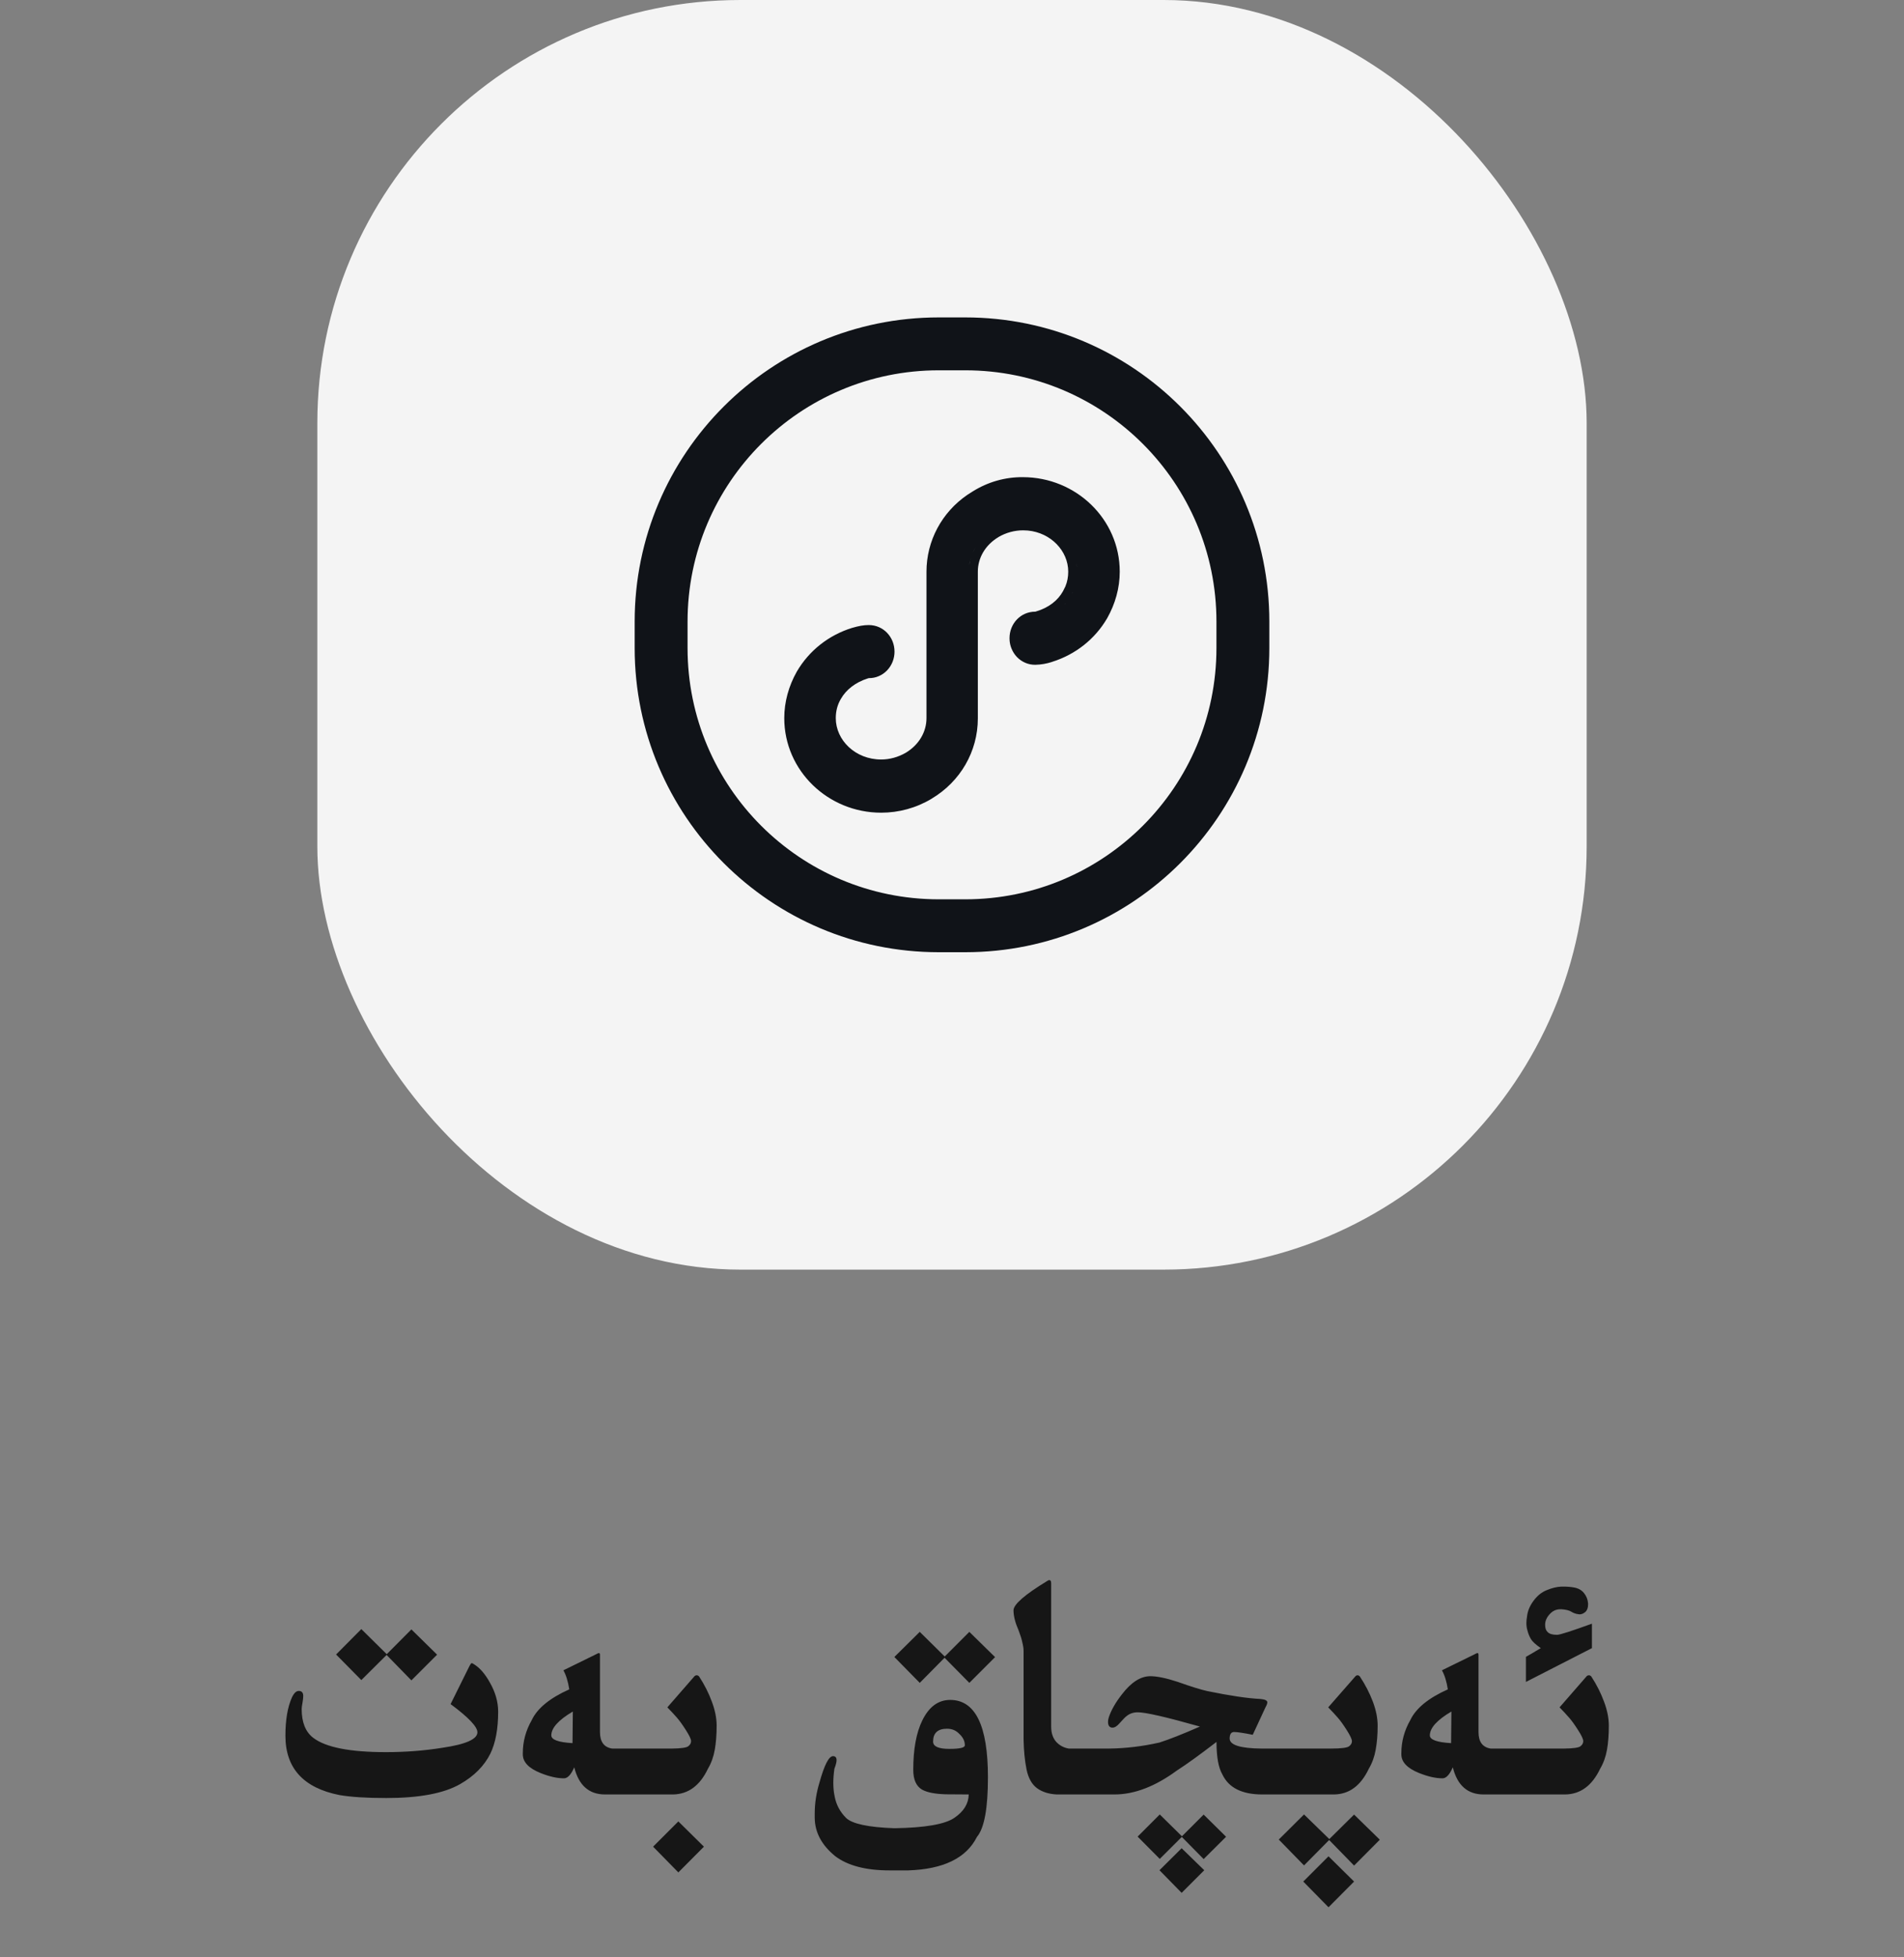 <?xml version="1.0" encoding="utf-8"?>
<svg xmlns="http://www.w3.org/2000/svg" fill="none" height="100%" overflow="visible" preserveAspectRatio="none" style="display: block;" viewBox="0 0 72 74" width="100%">
<rect x="0" y="0" width="72" height="74" fill="#808080" stroke="none"/>
<g id="Permission">
<g id="Btn/Share">
<rect fill="#F4F4F4" height="48" rx="16" width="48" x="12"/>
<path d="M36.5 12C42.851 12 48 17.149 48 23.5V24.5C48 30.851 42.851 36 36.5 36H35.5C29.149 36 24 30.851 24 24.5V23.5C24 17.149 29.149 12 35.5 12H36.5ZM35.5 14C30.253 14 26 18.253 26 23.5V24.5C26 29.747 30.253 34 35.5 34H36.5C41.747 34 46 29.747 46 24.5V23.5C46 18.253 41.747 14 36.5 14H35.5ZM38.68 18.04C40.691 18.041 42.343 19.629 42.343 21.613C42.343 22.232 42.172 22.832 41.87 23.369L41.867 23.374C41.407 24.163 40.67 24.745 39.784 25.023L39.785 25.023C39.581 25.092 39.369 25.128 39.154 25.133C39.023 25.135 38.893 25.11 38.773 25.059C38.652 25.007 38.543 24.931 38.453 24.837C38.363 24.742 38.294 24.63 38.246 24.509C38.21 24.418 38.188 24.322 38.179 24.225L38.175 24.128C38.175 23.582 38.591 23.125 39.148 23.125H39.157V23.124L39.174 23.118L39.19 23.113C39.657 22.975 40.007 22.698 40.198 22.35L40.288 22.17C40.36 21.996 40.395 21.809 40.395 21.613C40.395 20.829 39.74 20.14 38.868 20.058L38.691 20.05C38.366 20.05 38.045 20.136 37.757 20.304L37.758 20.305C37.257 20.605 36.977 21.093 36.977 21.613V27.162C36.977 28.41 36.315 29.552 35.228 30.196L35.23 30.197C34.646 30.547 33.989 30.725 33.322 30.725C31.311 30.725 29.657 29.134 29.657 27.149C29.657 26.531 29.828 25.93 30.13 25.394L30.133 25.389C30.595 24.598 31.334 24.014 32.222 23.738L32.227 23.737C32.471 23.666 32.658 23.631 32.852 23.631C33.412 23.631 33.826 24.092 33.826 24.634C33.827 24.764 33.802 24.894 33.755 25.016C33.707 25.137 33.637 25.248 33.547 25.343C33.457 25.437 33.349 25.513 33.228 25.564C33.11 25.615 32.982 25.639 32.853 25.638V25.639C32.848 25.639 32.846 25.64 32.845 25.64L32.831 25.645L32.817 25.648C32.344 25.798 31.992 26.081 31.801 26.418L31.797 26.424C31.667 26.644 31.605 26.889 31.605 27.15C31.605 27.985 32.349 28.714 33.32 28.714C33.645 28.714 33.964 28.625 34.252 28.459C34.752 28.158 35.035 27.67 35.035 27.15V21.615C35.035 20.445 35.616 19.367 36.584 18.706L36.783 18.579C37.356 18.221 38.01 18.034 38.678 18.04V18.039L38.679 18.04L38.681 18.039L38.68 18.04ZM31.273 27.345C31.276 27.372 31.281 27.399 31.285 27.426C31.28 27.395 31.275 27.364 31.271 27.332L31.273 27.345ZM40.235 22.872C40.251 22.855 40.269 22.839 40.284 22.821L40.299 22.803C40.279 22.827 40.257 22.849 40.235 22.872ZM40.499 22.514L40.556 22.409C40.561 22.398 40.566 22.386 40.571 22.374C40.549 22.421 40.526 22.468 40.499 22.514ZM40.727 21.427V21.419C40.722 21.373 40.714 21.327 40.705 21.282C40.714 21.33 40.722 21.378 40.727 21.427ZM36.697 21.139C36.676 21.215 36.661 21.293 36.65 21.372C36.667 21.253 36.694 21.137 36.733 21.025L36.697 21.139ZM36.884 20.702C36.843 20.771 36.807 20.841 36.776 20.914L36.827 20.807C36.845 20.771 36.864 20.736 36.884 20.702Z" fill="#101318" id="Union"/>
</g>
<g id="Frame 1321318768">
<path d="M51.205 71.135L50.238 72.107L49.283 71.135L50.238 70.18L51.205 71.135ZM45.539 70.707L44.684 71.562L43.846 70.707L44.684 69.875L45.539 70.707ZM26.619 69.816L25.652 70.789L24.697 69.816L25.652 68.861L26.619 69.816ZM35.93 64.268C36.883 64.268 37.359 65.242 37.359 67.191C37.359 68.367 37.221 69.119 36.943 69.447C36.541 70.248 35.674 70.67 34.342 70.713H33.639C32.74 70.713 32.055 70.533 31.582 70.174C31.074 69.76 30.816 69.279 30.809 68.732V68.562C30.809 68.176 30.869 67.783 30.99 67.385C31.174 66.725 31.344 66.394 31.5 66.394C31.59 66.394 31.635 66.445 31.635 66.547C31.635 66.621 31.607 66.728 31.553 66.869C31.525 67.057 31.512 67.236 31.512 67.408C31.512 67.592 31.529 67.764 31.564 67.924C31.623 68.232 31.766 68.5 31.992 68.727C32.223 68.953 32.834 69.084 33.826 69.119C34.982 69.1 35.736 68.969 36.088 68.727C36.443 68.488 36.625 68.193 36.633 67.842L35.76 67.836C35.357 67.824 35.06 67.766 34.869 67.66C34.647 67.531 34.535 67.281 34.535 66.91C34.535 66.133 34.648 65.512 34.875 65.047C35.129 64.527 35.48 64.268 35.93 64.268ZM50.268 69.529L51.205 68.603L52.178 69.553L51.205 70.531L50.262 69.564L49.312 70.525L48.357 69.547L49.312 68.598L50.268 69.529ZM44.695 69.424L45.516 68.603L46.365 69.441L45.516 70.285L44.69 69.447L43.857 70.279L43.02 69.436L43.857 68.598L44.695 69.424ZM17.836 62.879C17.859 62.879 17.898 62.898 17.953 62.938C18.16 63.074 18.35 63.297 18.521 63.605C18.732 63.973 18.838 64.342 18.838 64.713C18.838 65.361 18.74 65.889 18.545 66.295C18.314 66.76 17.934 67.144 17.402 67.449C16.789 67.801 15.857 67.977 14.607 67.977C13.857 67.977 13.268 67.939 12.838 67.865C11.475 67.596 10.793 66.848 10.793 65.621C10.793 65.023 10.875 64.541 11.039 64.174C11.117 64.01 11.203 63.928 11.297 63.928C11.41 63.928 11.467 63.992 11.467 64.121C11.467 64.184 11.457 64.269 11.438 64.379C11.418 64.484 11.408 64.562 11.408 64.613C11.408 65.117 11.555 65.481 11.848 65.703C12.32 66.062 13.234 66.242 14.59 66.242C15.328 66.242 16.039 66.188 16.723 66.078C17.609 65.949 18.053 65.754 18.053 65.492C18.053 65.281 17.715 64.926 17.039 64.426L17.754 62.984C17.793 62.914 17.818 62.879 17.83 62.879H17.836ZM22.652 62.498C22.676 62.498 22.688 62.52 22.688 62.562V65.486C22.688 65.853 22.842 66.061 23.15 66.107H25.406C25.754 66.103 25.961 66.074 26.027 66.019C26.098 65.965 26.133 65.9 26.133 65.826V65.82C26.129 65.742 26.062 65.603 25.934 65.404C25.805 65.201 25.693 65.047 25.6 64.941C25.506 64.832 25.385 64.701 25.236 64.549L26.268 63.365C26.291 63.346 26.316 63.336 26.344 63.336C26.379 63.336 26.41 63.352 26.438 63.383C26.641 63.695 26.801 64.012 26.918 64.332C27.039 64.652 27.1 64.957 27.1 65.246C27.1 65.586 27.076 65.889 27.029 66.154C26.982 66.42 26.896 66.658 26.771 66.869C26.467 67.51 26.025 67.834 25.447 67.842H22.881C22.275 67.842 21.887 67.5 21.715 66.816C21.594 67.094 21.465 67.232 21.328 67.232C21.07 67.232 20.775 67.166 20.443 67.033C19.994 66.853 19.77 66.617 19.77 66.324V66.283C19.77 65.842 19.883 65.424 20.109 65.029C20.32 64.584 20.793 64.197 21.527 63.869C21.48 63.568 21.406 63.328 21.305 63.148L22.523 62.551C22.582 62.516 22.625 62.498 22.652 62.498ZM39.68 59.738C39.727 59.738 39.75 59.779 39.75 59.861V65.275C39.75 65.514 39.812 65.705 39.938 65.85C40.066 65.99 40.227 66.076 40.418 66.107H41.935C42.572 66.1 43.209 66.023 43.846 65.879C44.213 65.762 44.723 65.561 45.375 65.275C44.105 64.916 43.322 64.736 43.025 64.736C42.857 64.736 42.715 64.785 42.598 64.883C42.566 64.902 42.478 64.992 42.334 65.152C42.24 65.262 42.152 65.316 42.07 65.316C41.957 65.316 41.9 65.242 41.9 65.094C41.9 65.047 41.91 64.99 41.93 64.924C42.02 64.654 42.184 64.367 42.422 64.062C42.773 63.602 43.133 63.371 43.5 63.371C43.754 63.371 44.102 63.443 44.543 63.588C45.035 63.764 45.406 63.879 45.656 63.934C46.508 64.109 47.178 64.209 47.666 64.232C47.838 64.248 47.924 64.291 47.924 64.361C47.924 64.404 47.898 64.471 47.848 64.561L47.373 65.586C47.018 65.516 46.783 65.481 46.67 65.481C46.557 65.481 46.5 65.562 46.5 65.727C46.5 65.973 46.902 66.1 47.707 66.107H50.32C50.715 66.107 50.947 66.078 51.018 66.019C51.088 65.965 51.123 65.902 51.123 65.832V65.82C51.119 65.746 51.053 65.607 50.924 65.404C50.795 65.201 50.684 65.047 50.59 64.941C50.496 64.832 50.375 64.701 50.227 64.549L51.264 63.365C51.283 63.346 51.307 63.336 51.334 63.336C51.369 63.336 51.4 63.353 51.428 63.389C51.631 63.697 51.793 64.012 51.914 64.332C52.035 64.652 52.096 64.957 52.096 65.246C52.096 65.59 52.07 65.894 52.02 66.16C51.973 66.422 51.887 66.658 51.762 66.869C51.457 67.514 51.016 67.838 50.438 67.842H47.736C46.967 67.842 46.463 67.59 46.225 67.086C46.076 66.832 46.002 66.422 46.002 65.856C45.373 66.34 44.873 66.701 44.502 66.939C43.682 67.541 42.895 67.842 42.141 67.842H39.973C39.672 67.83 39.42 67.752 39.217 67.607C39.018 67.459 38.885 67.221 38.818 66.893C38.752 66.561 38.715 66.188 38.707 65.773V62.416C38.707 62.326 38.691 62.219 38.66 62.094C38.633 61.965 38.586 61.815 38.52 61.643C38.391 61.35 38.326 61.096 38.326 60.881C38.326 60.658 38.75 60.289 39.598 59.773C39.629 59.75 39.656 59.738 39.68 59.738ZM55.875 62.498C55.898 62.498 55.91 62.52 55.91 62.562V65.486C55.91 65.853 56.065 66.061 56.373 66.107H59.145C59.492 66.103 59.699 66.074 59.766 66.019C59.836 65.965 59.871 65.9 59.871 65.826V65.82C59.867 65.742 59.801 65.603 59.672 65.404C59.543 65.201 59.432 65.047 59.338 64.941C59.244 64.832 59.123 64.701 58.975 64.549L60.006 63.365C60.029 63.346 60.055 63.336 60.082 63.336C60.117 63.336 60.148 63.352 60.176 63.383C60.379 63.695 60.539 64.012 60.656 64.332C60.777 64.652 60.838 64.957 60.838 65.246C60.838 65.586 60.815 65.889 60.768 66.154C60.721 66.42 60.635 66.658 60.51 66.869C60.205 67.51 59.764 67.834 59.185 67.842H56.103C55.498 67.842 55.109 67.5 54.938 66.816C54.816 67.094 54.688 67.232 54.551 67.232C54.293 67.232 53.998 67.166 53.666 67.033C53.217 66.853 52.992 66.617 52.992 66.324V66.283C52.992 65.842 53.105 65.424 53.332 65.029C53.543 64.584 54.016 64.197 54.75 63.869C54.703 63.568 54.629 63.328 54.527 63.148L55.746 62.551C55.805 62.516 55.848 62.498 55.875 62.498ZM35.812 65.357C35.461 65.357 35.285 65.519 35.285 65.844C35.285 66.027 35.49 66.119 35.9 66.119C36.291 66.119 36.486 66.074 36.486 65.984C36.486 65.824 36.416 65.68 36.275 65.551C36.154 65.422 36 65.357 35.812 65.357ZM21.662 64.707C21.119 65.027 20.848 65.328 20.848 65.609C20.848 65.773 21.115 65.871 21.65 65.902L21.662 64.707ZM54.885 64.707C54.342 65.027 54.07 65.328 54.07 65.609C54.07 65.773 54.338 65.871 54.873 65.902L54.885 64.707ZM37.629 62.65L36.656 63.623L35.719 62.674L34.781 63.623L33.82 62.645L34.781 61.695L35.725 62.627L36.656 61.695L37.629 62.65ZM59.139 59.984C59.275 59.984 59.408 59.996 59.537 60.02C59.693 60.051 59.815 60.121 59.9 60.23C59.99 60.34 60.041 60.469 60.053 60.617V60.664C60.053 60.789 60.018 60.883 59.947 60.945C59.877 61.004 59.805 61.033 59.73 61.033C59.715 61.033 59.699 61.031 59.684 61.027C59.59 61.016 59.502 60.984 59.42 60.934C59.342 60.883 59.217 60.852 59.045 60.84H59.01C58.853 60.84 58.723 60.897 58.617 61.01C58.5 61.131 58.438 61.26 58.43 61.397V61.438C58.43 61.555 58.461 61.643 58.523 61.701C58.59 61.772 58.709 61.807 58.881 61.807C58.986 61.807 59.426 61.666 60.199 61.385V62.31L57.703 63.588V62.639C57.777 62.6 57.965 62.49 58.266 62.31C58.074 62.178 57.949 62.062 57.891 61.965C57.832 61.867 57.787 61.754 57.756 61.625C57.732 61.547 57.721 61.459 57.721 61.361C57.721 61.287 57.728 61.207 57.744 61.121C57.764 60.918 57.844 60.721 57.984 60.529C58.125 60.334 58.293 60.197 58.488 60.119C58.684 60.037 58.867 59.992 59.039 59.984H59.139ZM14.625 62.539L15.557 61.602L16.529 62.557L15.557 63.529L14.619 62.568L13.664 63.518L12.709 62.551L13.664 61.59L14.625 62.539Z" fill="#161616" id="Union_2"/>
</g>
</g>
</svg>